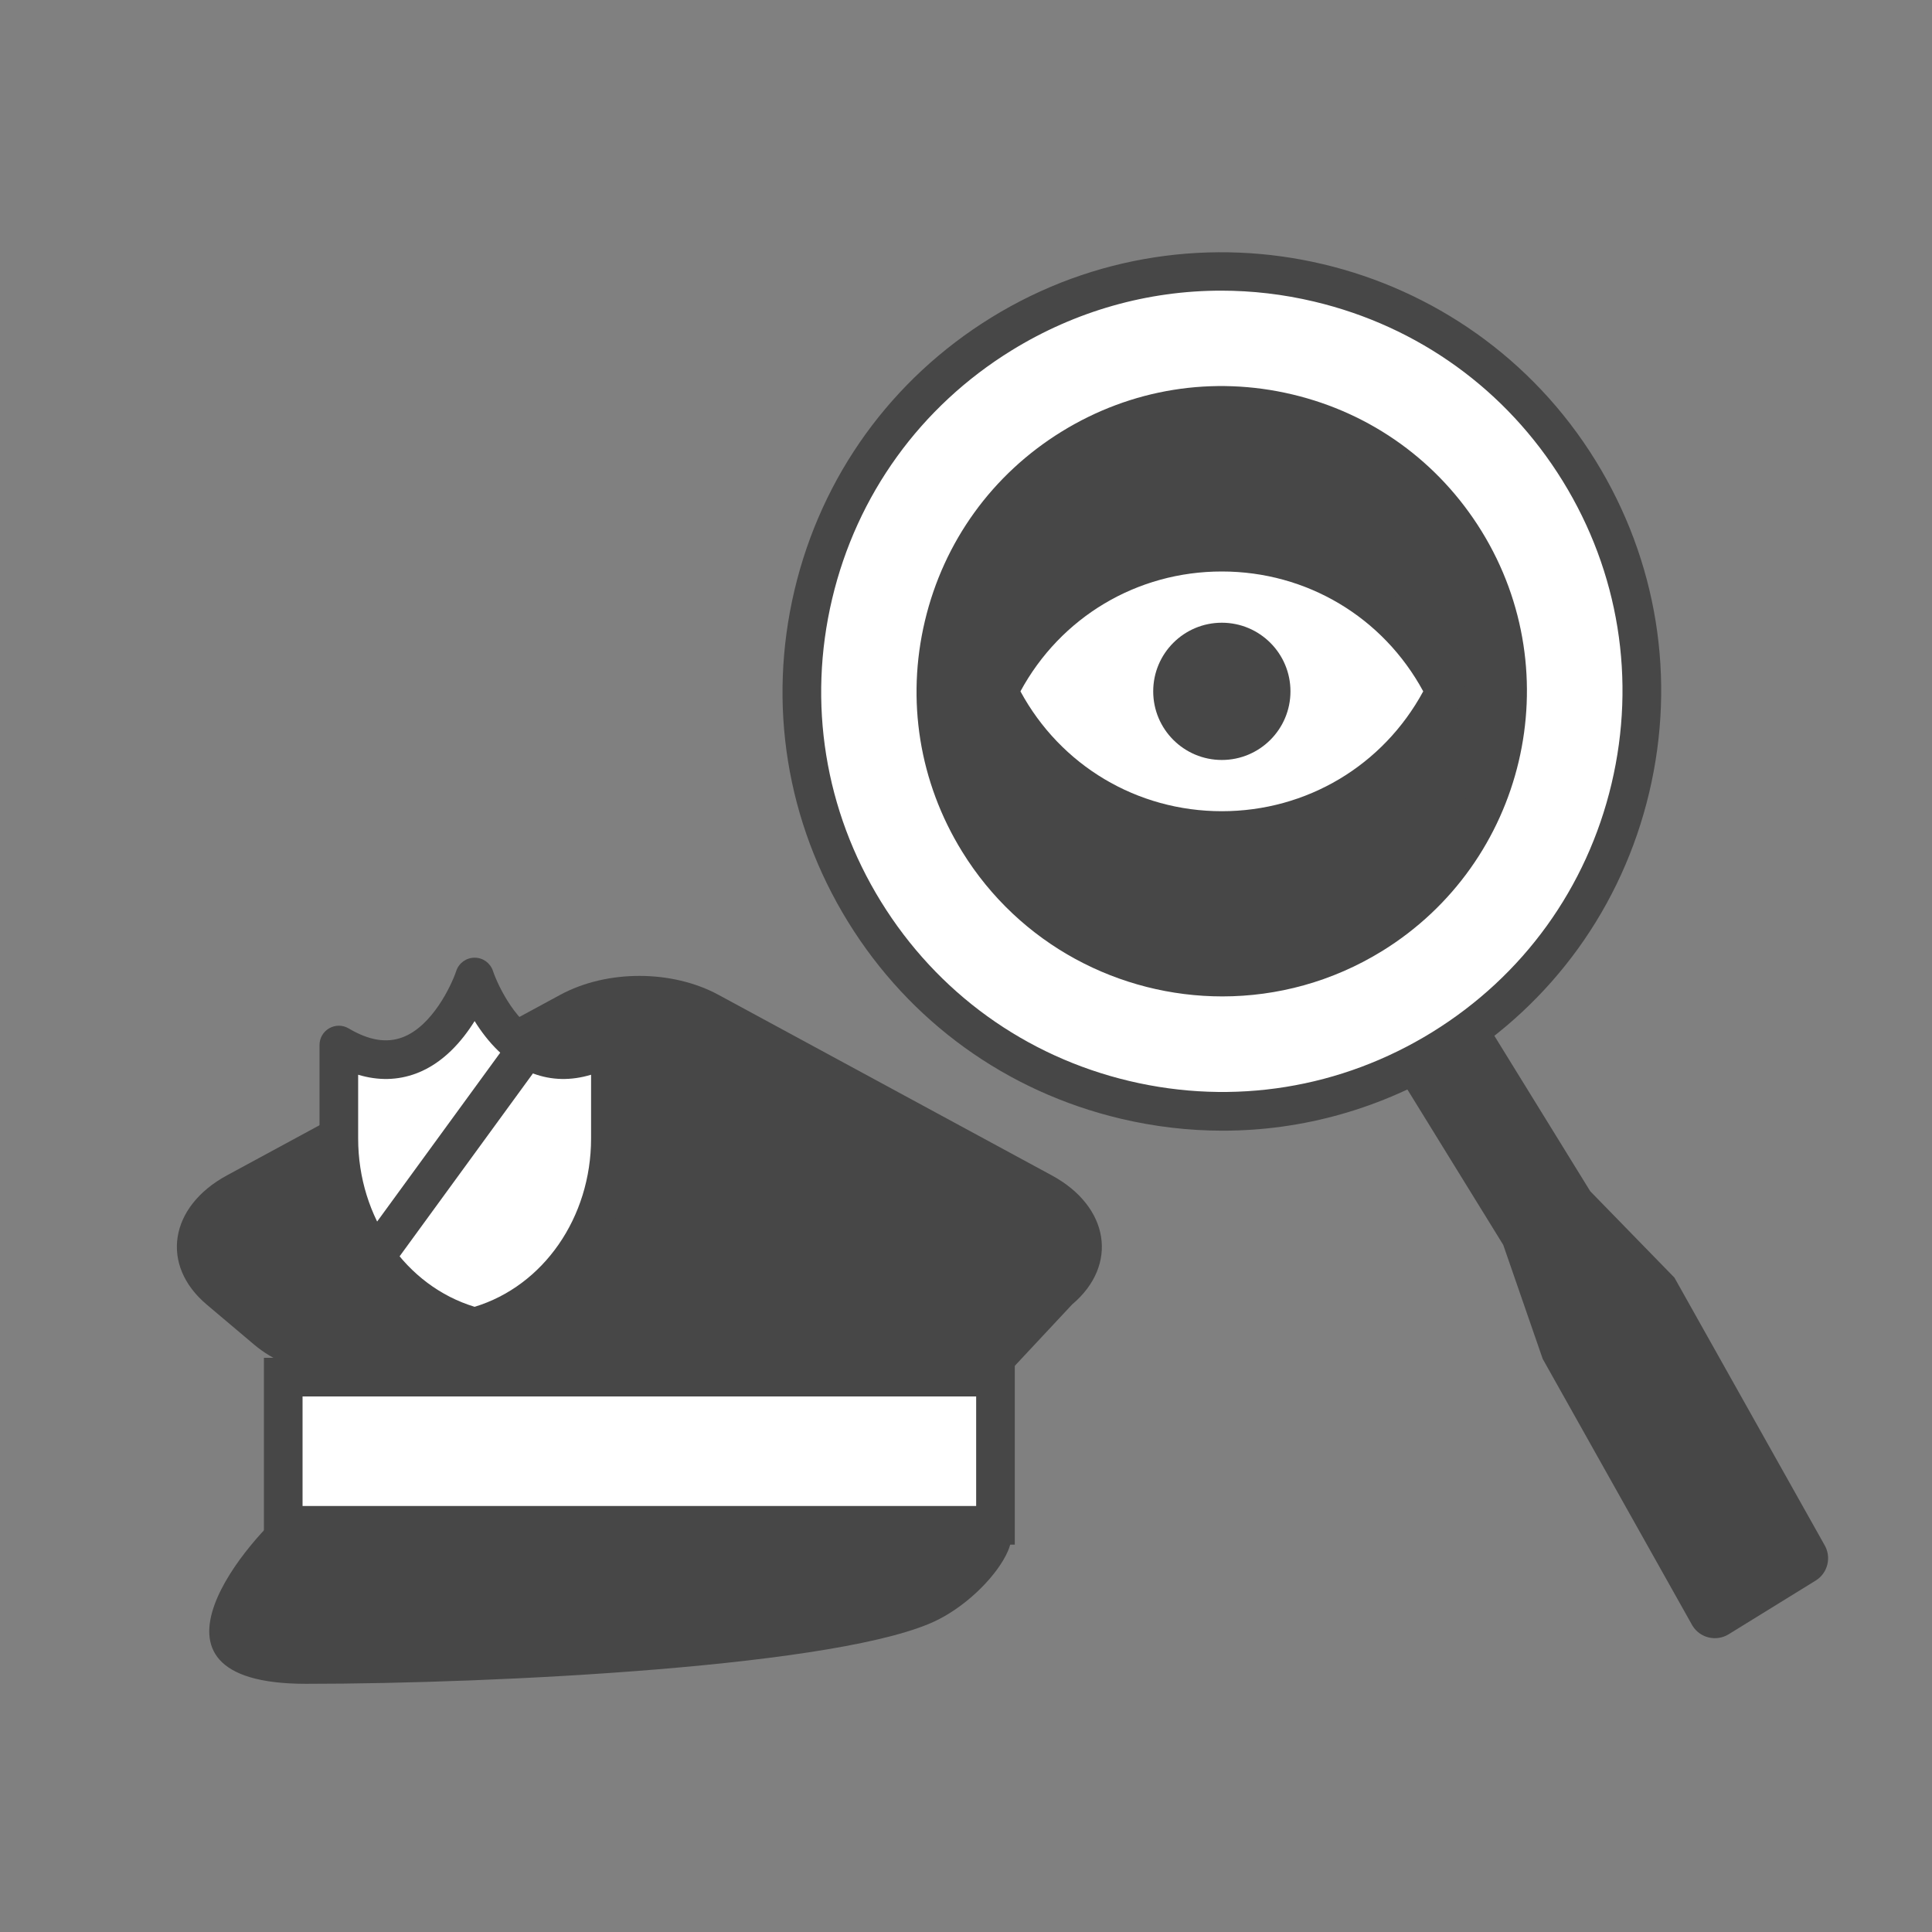 <?xml version="1.0" encoding="utf-8"?>
<!-- Generator: Adobe Illustrator 24.3.0, SVG Export Plug-In . SVG Version: 6.00 Build 0)  -->
<svg version="1.1" id="Layer_1" xmlns="http://www.w3.org/2000/svg" xmlns:xlink="http://www.w3.org/1999/xlink" x="0px" y="0px"
	 viewBox="0 0 500 500" style="enable-background:new 0 0 500 500;" xml:space="preserve">
<rect x="0" y="0" width="500" height="500" fill="#808080" stroke="none"/>
<style type="text/css">
	.st0{fill:#FFFFFF;}
	.st1{fill:#474747;}
	.st2{fill:#404040;}
	.st3{fill:#FFFFFF;stroke:#474747;stroke-width:10;stroke-miterlimit:10;}
	.st4{fill:#FFFFFF;stroke:#474747;stroke-width:6.508;stroke-miterlimit:10;}
	.st5{fill:#FFFFFF;stroke:#474747;stroke-width:9.194;stroke-miterlimit:10;}
	.st6{fill:#FFFFFF;stroke:#474747;stroke-width:10;stroke-linejoin:round;stroke-miterlimit:10;}
</style>
<g>
	<g>
		<g>
			<circle class="st0" cx="316.21" cy="178.92" r="108.66"/>
			<path class="st1" d="M316.43,292.62c-8.79,0-17.65-1.03-26.42-3.11c-29.54-7-54.59-25.09-70.53-50.92
				c-15.94-25.84-20.86-56.34-13.86-85.88c7-29.54,25.09-54.59,50.92-70.53c53.34-32.9,123.5-16.28,156.41,37.06
				c15.94,25.84,20.86,56.34,13.86,85.88c-7,29.54-25.09,54.59-50.92,70.53C357.72,286.86,337.25,292.62,316.43,292.62z
				 M316.02,75.22c-18.99,0-37.66,5.25-54.23,15.47c-23.57,14.54-40.06,37.38-46.44,64.32c-6.38,26.94-1.9,54.76,12.64,78.32
				c14.54,23.57,37.38,40.06,64.32,46.44c26.94,6.38,54.76,1.9,78.32-12.64c23.57-14.54,40.06-37.38,46.44-64.32
				c6.38-26.94,1.9-54.76-12.64-78.32c-14.54-23.57-37.38-40.06-64.32-46.44C332.12,76.15,324.04,75.22,316.02,75.22z"/>
		</g>
		<g>
			<path class="st1" d="M362,278.34l27.04,43.84l10.21,29.5l38.76,69.05c1.97,3.2,6.16,4.19,9.36,2.22l0,0
				c0,0,22.51-13.89,22.51-13.89l0,0c3.2-1.97,4.19-6.16,2.22-9.36l-38.76-69.05l-21.79-22.36l-27.04-43.84"/>
		</g>
		<g>
			<circle class="st1" cx="316.21" cy="178.92" r="73.98"/>
		</g>
	</g>
	<g>
		<path class="st1" d="M316.34,257.87c-26.51,0-52.44-13.32-67.35-37.49c-11.08-17.95-14.5-39.15-9.63-59.67
			s17.43-37.93,35.39-49.01c17.95-11.08,39.15-14.5,59.67-9.63c20.53,4.86,37.93,17.43,49.01,35.39
			c22.86,37.06,11.31,85.82-25.75,108.68C344.79,254.08,330.48,257.87,316.34,257.87z M316.09,109.91c-12.64,0-25.06,3.5-36.08,10.3
			c-15.68,9.67-26.66,24.87-30.9,42.8c-4.25,17.93-1.26,36.44,8.41,52.12c13.02,21.11,35.67,32.75,58.82,32.75
			c12.35,0,24.84-3.31,36.1-10.25c32.37-19.97,42.46-62.55,22.49-94.92c-9.67-15.68-24.87-26.66-42.8-30.91
			C326.8,110.54,321.42,109.91,316.09,109.91z"/>
	</g>
</g>
<g>
	<g>
		<ellipse class="st0" cx="316.21" cy="178.92" rx="57.75" ry="36.02"/>
		<path class="st1" d="M316.21,219.94c-26.65,0-50.5-14.88-62.24-38.82l-1.08-2.2l1.08-2.2c11.74-23.95,35.59-38.82,62.24-38.82
			c26.65,0,50.49,14.88,62.24,38.82l1.08,2.2l-1.08,2.2C366.71,205.06,342.86,219.94,316.21,219.94z M264.09,178.92
			c10.4,19.2,30.15,31.02,52.12,31.02c21.97,0,41.72-11.82,52.12-31.02c-10.4-19.2-30.15-31.02-52.12-31.02
			C294.24,147.89,274.49,159.72,264.09,178.92z"/>
	</g>
	<g>
		<circle class="st1" cx="316.21" cy="178.92" r="17.76"/>
	</g>
</g>
<g>
	<path class="st1" d="M144.99,257.46l-86.25,46.72c-14.94,8.09-17.33,23.23-5.28,33.41l12.35,10.43c4.85,4.09,11.54,6.91,18.98,7.98
		l73.89,10.69c4.47,0.65,9.08,0.65,13.55,0L246.14,356c7.44-1.08,11.14,2.11,15.98-1.98l15.35-16.43
		c12.06-10.18,9.67-25.32-5.28-33.41l-86.25-46.72C173.89,250.93,157.04,250.93,144.99,257.46z"/>
</g>
<g>
	<path class="st1" d="M79.21,435.77c-48.58,0-12.98-39.38-4.92-45.33c20.84-15.37,39.77-11.65,53.58-3.95
		c17.75,9.89,46.01,9.89,81.47,0c27.59-7.69,58.18-0.42,51.5,14.95c-2.58,5.94-9.89,13.56-17.96,17.68
		C219,431.3,127.79,435.77,79.21,435.77z"/>
</g>
<g>
	<path class="st0" d="M122.83,252.84L122.83,252.84L122.83,252.84c0,0-10.57,32.16-35.14,17.61v24.2
		c0,23.12,14.51,43.25,35.14,48.75h0h0c20.63-5.5,35.14-25.63,35.14-48.75v-24.2C133.39,285,122.83,252.84,122.83,252.84z"/>
	<path class="st1" d="M122.83,348.4c-0.43,0-0.87-0.06-1.29-0.17c-22.88-6.1-38.85-28.13-38.85-53.58v-24.2
		c0-1.8,0.96-3.45,2.52-4.34c1.56-0.89,3.48-0.87,5.02,0.04c5.23,3.1,9.79,3.86,13.93,2.31c7.67-2.86,12.65-13.38,13.92-17.19
		c0.68-2.04,2.59-3.42,4.75-3.42c0,0,0.01,0,0.01,0c2.15,0,4.06,1.38,4.74,3.43c1.27,3.81,6.25,14.33,13.91,17.19
		c4.14,1.54,8.7,0.79,13.93-2.31c1.54-0.92,3.46-0.93,5.02-0.04c1.56,0.89,2.52,2.55,2.52,4.34v24.2
		c0,25.45-15.98,47.48-38.85,53.58C123.69,348.34,123.26,348.4,122.83,348.4z M92.69,278.14v16.51c0,20.44,12.33,38.14,30.14,43.55
		c17.81-5.41,30.14-23.11,30.14-43.55v-16.51c-5.2,1.57-10.23,1.46-15.02-0.33c-6.96-2.61-11.9-8.39-15.12-13.56
		c-3.22,5.17-8.16,10.95-15.12,13.56C102.92,279.6,97.89,279.71,92.69,278.14z"/>
</g>
<g>
	<rect x="73.3" y="356.41" class="st0" width="184.33" height="38.35"/>
	<path class="st1" d="M262.63,399.75H68.3v-48.35h194.33V399.75z M78.3,389.75h174.33v-28.35H78.3V389.75z"/>
</g>
<g>
	<line class="st0" x1="136.69" y1="270.98" x2="94.56" y2="328.82"/>
	
		<rect x="79.85" y="294.9" transform="matrix(0.589 -0.808 0.808 0.589 -194.854 216.762)" class="st1" width="71.55" height="10"/>
</g>
</svg>
